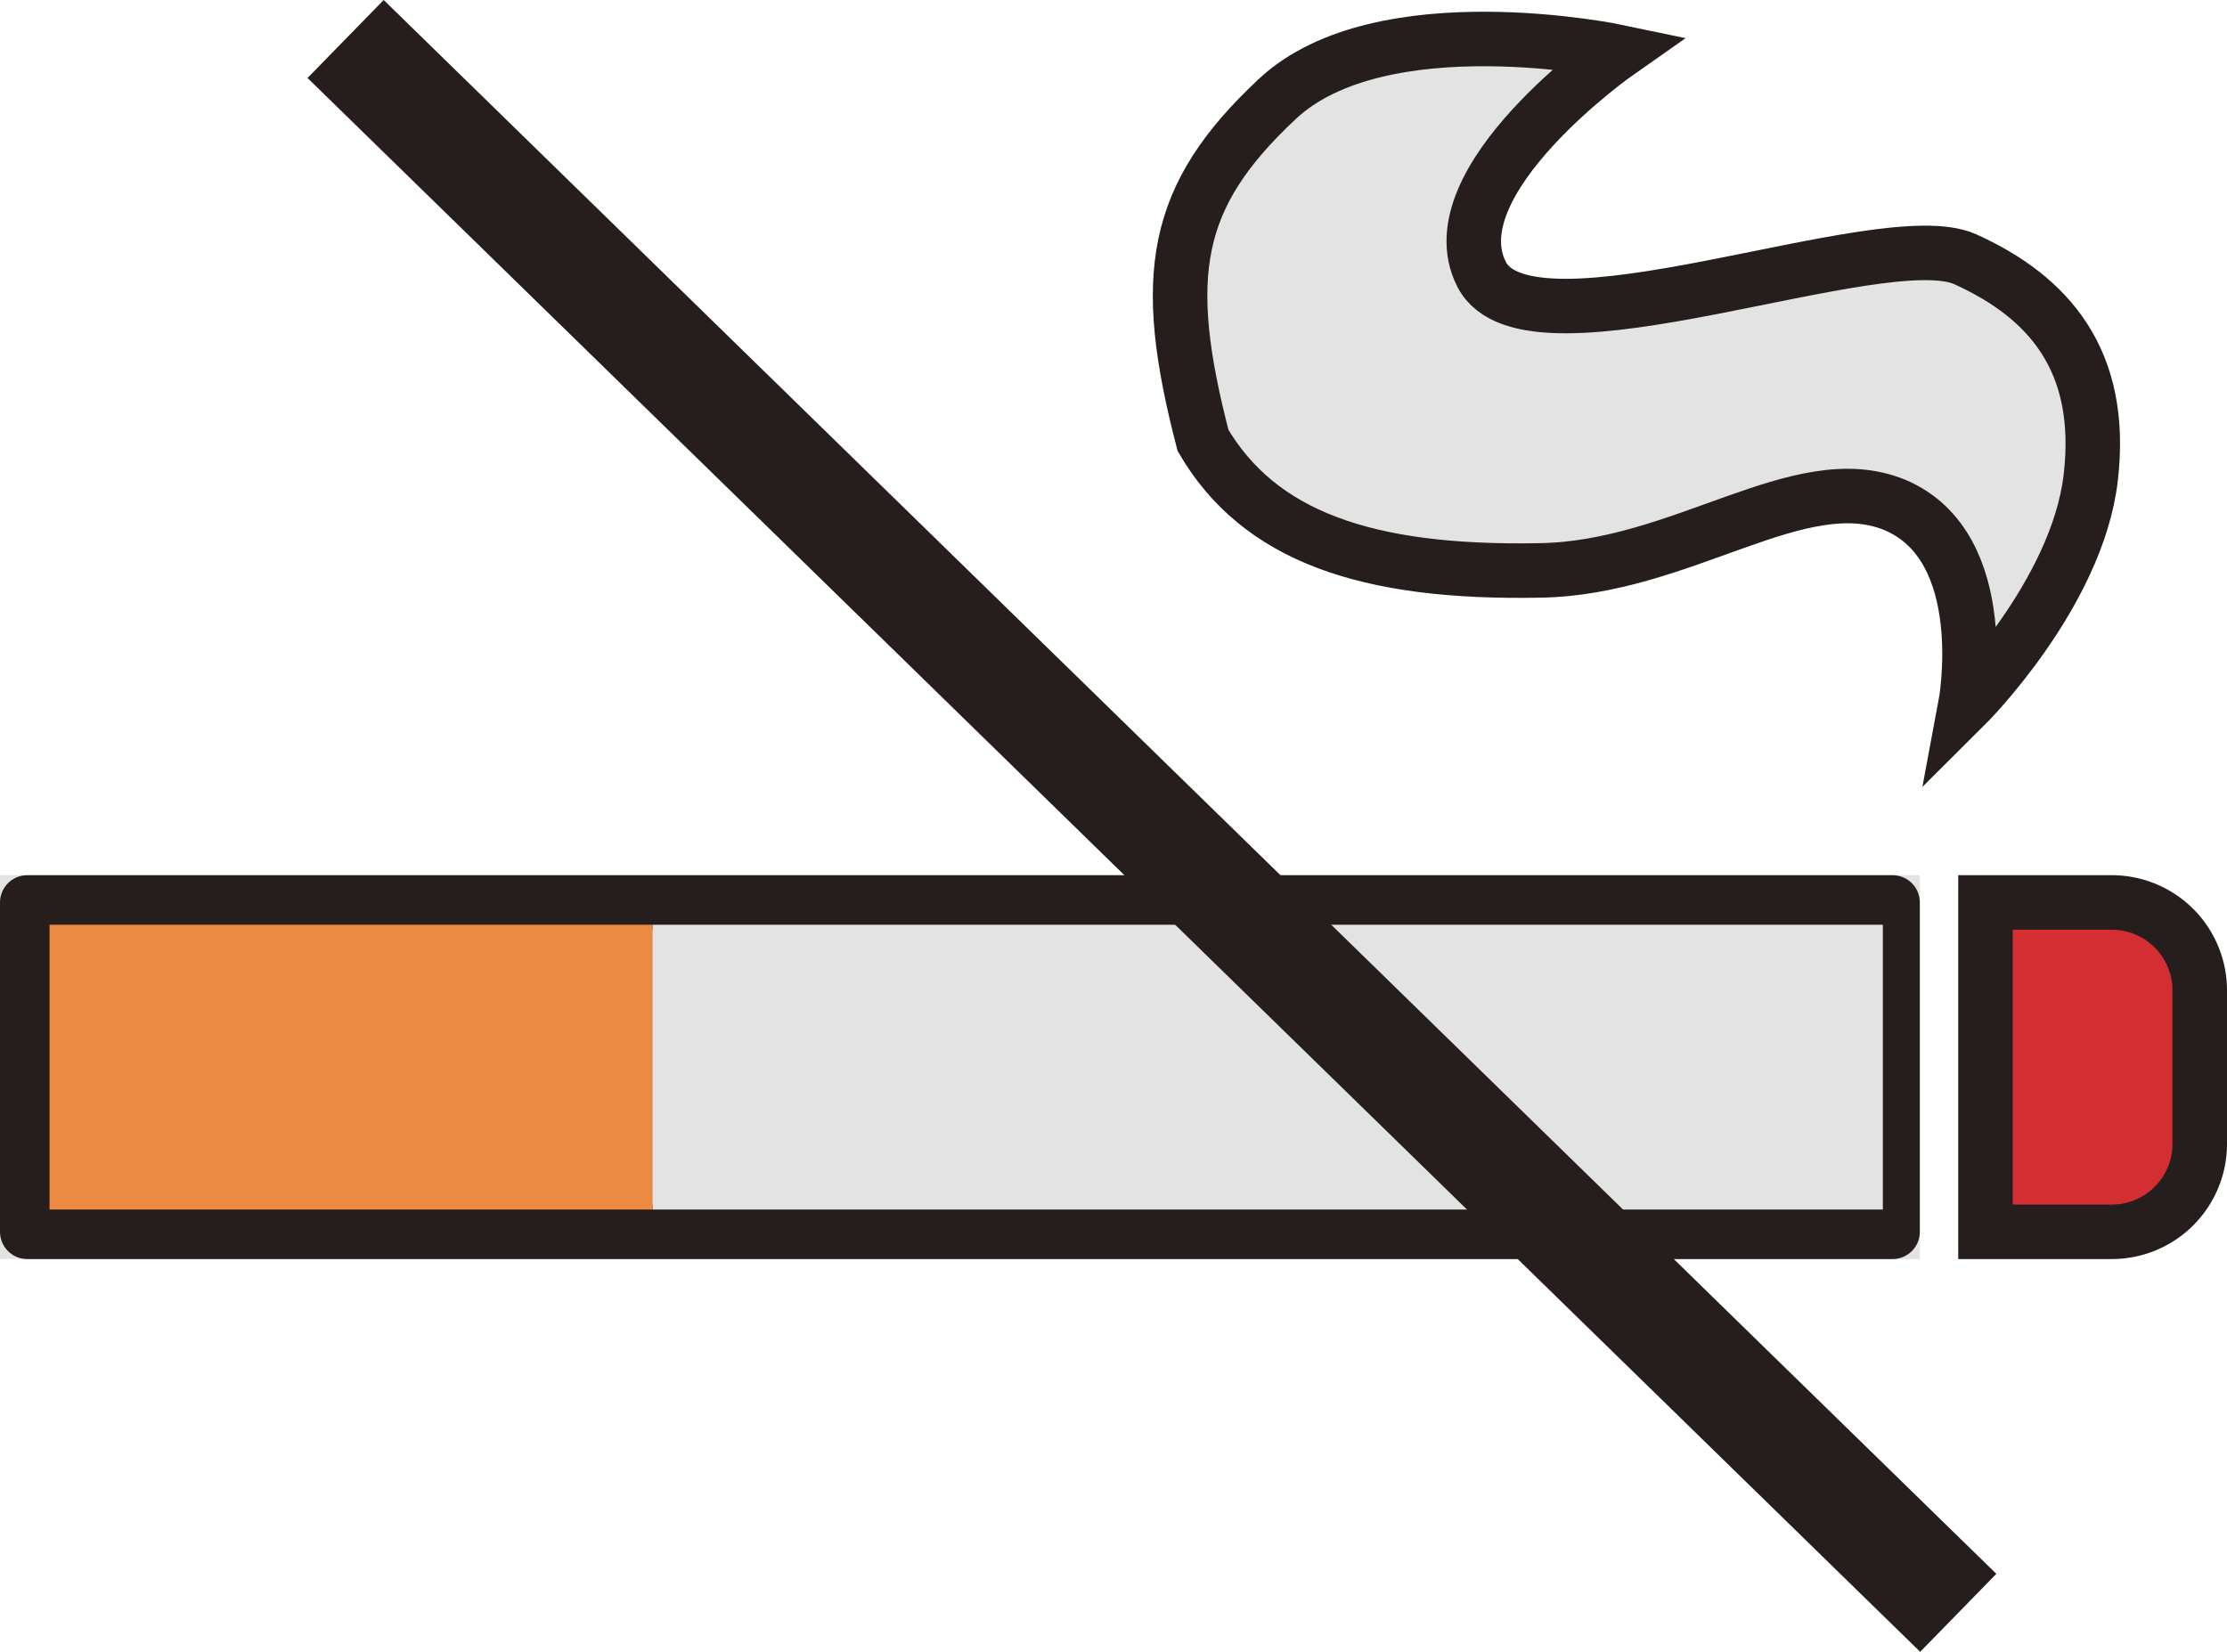 <svg xmlns="http://www.w3.org/2000/svg" width="81.707" height="60.62"><g data-name="グループ 13462"><g data-name="長方形 24069" fill="#e3e3e3" stroke="#251e1c" stroke-linejoin="round" stroke-width="2"><path d="M0 32.119h70.437v14.087H0z" stroke="none"/><path fill="none" d="M1 33.119h68.437v12.087H1z"/></g><g data-name="パス 1299" fill="#d32e32" stroke-linecap="round" stroke-linejoin="round"><path d="M77.481 45.206h-4.635V33.12h4.635a3.23 3.23 0 0 1 3.226 3.226v5.635a3.23 3.23 0 0 1-3.226 3.226Z"/><path d="M73.846 34.119v10.087h3.635a2.229 2.229 0 0 0 2.226-2.226v-5.635a2.229 2.229 0 0 0-2.226-2.226h-3.635m-2-2h5.635a4.226 4.226 0 0 1 4.226 4.226v5.635a4.226 4.226 0 0 1-4.226 4.226h-5.635V32.12Z" fill="#251e1c"/></g><path data-name="パス 1300" d="M59.382 1.903s-8.709-1.836-12.52 1.73-4.3 6.469-2.723 12.533c2.055 3.5 5.953 4.887 12.326 4.768 5.244-.064 9.553-3.838 13.049-2.406 3.689 1.545 2.594 7.373 2.594 7.373s4.1-4.076 4.6-8.373-1.539-6.625-4.6-8.012-16 3.977-17.748.553 5.022-8.166 5.022-8.166Z" fill="#e3e3e3" stroke="#251e1c" stroke-width="2"/><path data-name="長方形 24070" fill="#ec8a43" d="M1.818 33.937h22.131v10.452H1.818z"/><path data-name="長方形 24072" fill="#e3e3e3" d="M23.949 33.937H69.08v10.452H23.949z"/><path data-name="線 279" fill="none" stroke="#251e1c" stroke-width="4" d="m12.68 1.431 59.167 57.758"/></g></svg>